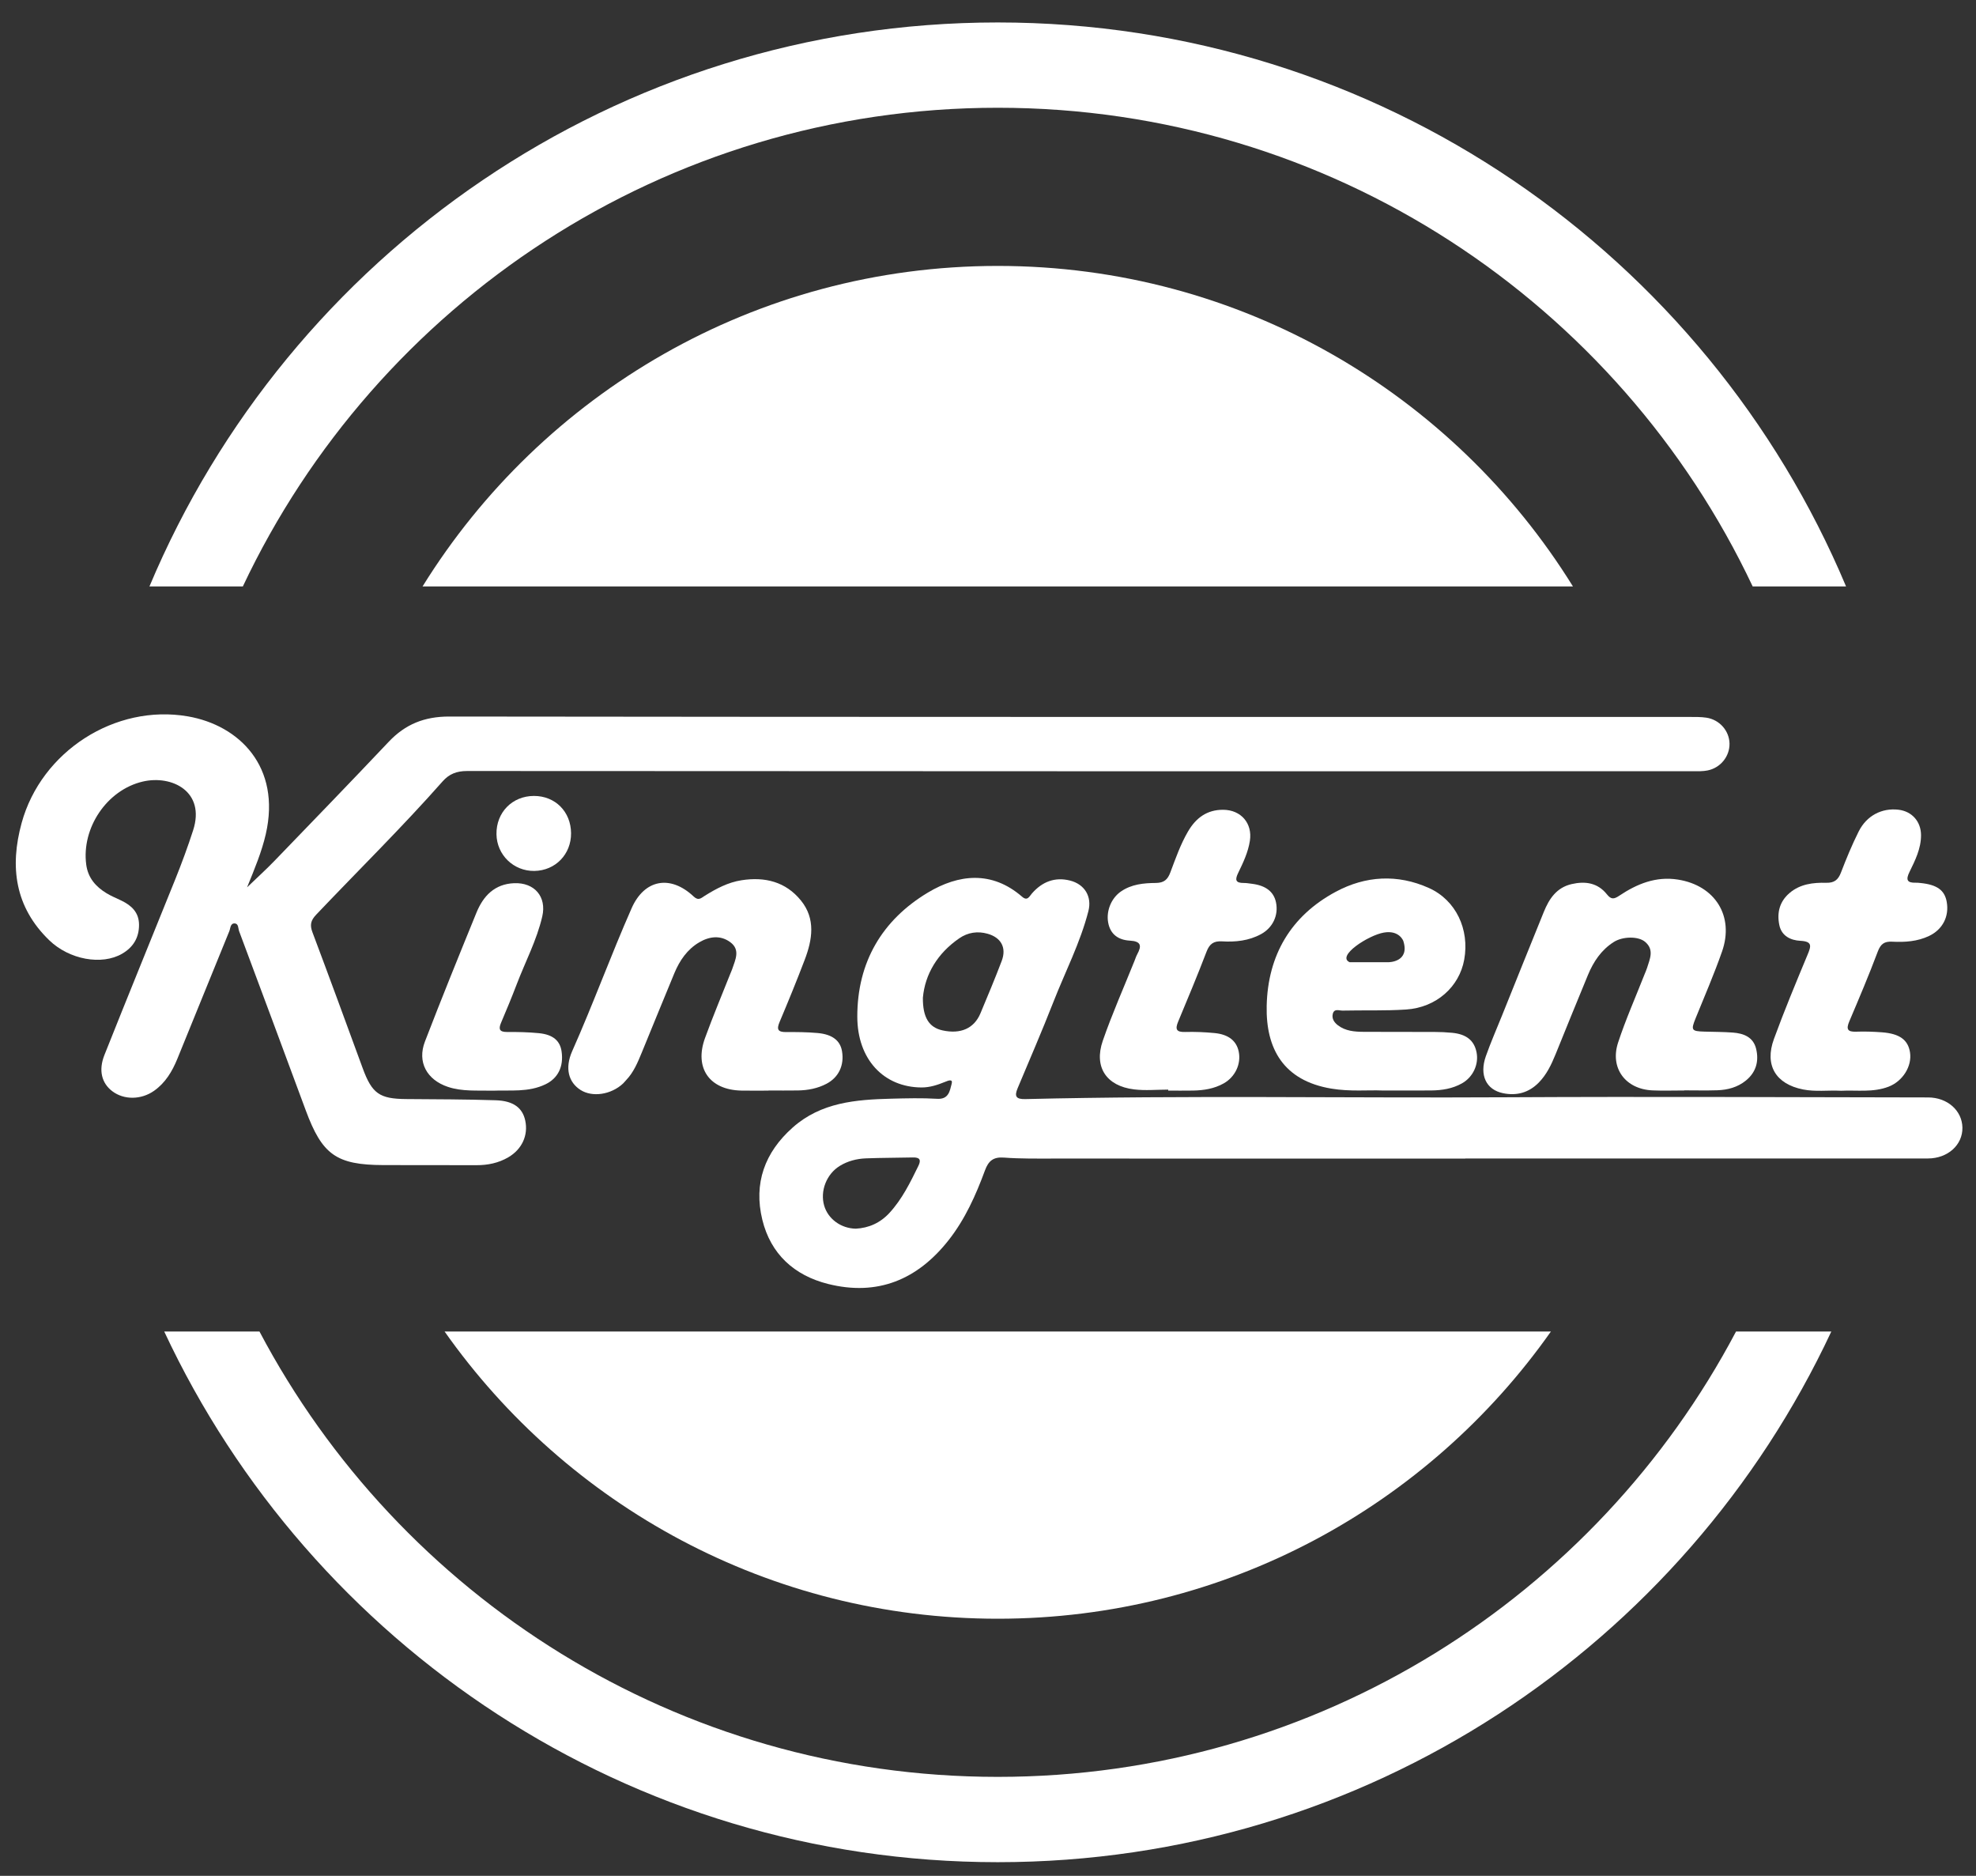 <svg xmlns="http://www.w3.org/2000/svg" id="Logo" viewBox="0 0 1214.71 1152.9"><rect x="0" y="0" width="1214.71" height="1152.9" fill="#333333" stroke="none"/><defs><style>      .cls-1 {        fill: #fff;      }    </style></defs><g><path class="cls-1" d="m273.3,818.35c75.24,106.78,199.5,176.53,340.05,176.53s264.81-69.76,340.05-176.53H273.3Z"></path><path class="cls-1" d="m966.94,360.43c-73.3-118.24-204.25-196.99-353.59-196.99s-280.29,78.75-353.59,196.99h707.18Z"></path></g><g><path class="cls-1" d="m149.28,360.43C231.38,186.55,408.31,66.23,613.35,66.23s381.97,120.32,464.07,294.19h57.4C1049.32,156.81,848.04,13.8,613.35,13.8S177.38,156.81,91.87,360.43h57.41Z"></path><path class="cls-1" d="m1067.2,818.35c-85.97,162.79-256.95,273.73-453.85,273.73s-367.88-110.95-453.85-273.73h-58.55c90.09,192.67,285.66,326.16,512.41,326.16s422.31-133.49,512.41-326.16h-58.55Z"></path></g><g><path class="cls-1" d="m151.87,545.38c6.44-6.2,11.79-11.04,16.79-16.22,23.5-24.34,47.03-48.64,70.27-73.22,10.26-10.86,22.01-15.57,37.29-15.55,254.18.33,508.37.23,762.55.25,3.38,0,6.8-.05,10.13.44,8.13,1.19,14.14,8.04,14.29,15.9.15,7.88-5.53,14.99-13.57,16.56-2.81.55-5.77.47-8.66.47-251.28.02-502.56.05-753.84-.14-6.41,0-11.02,1.84-15.03,6.38-24.93,28.23-51.8,54.63-77.72,81.92-3.33,3.51-3.99,6.29-2.3,10.78,10.46,27.79,20.66,55.67,30.88,83.55,5.72,15.6,10.3,18.86,26.7,18.99,18.37.14,36.76.14,55.12.74,10.86.35,16.44,4.69,18.11,12.43,1.97,9.12-2.03,17.77-10.49,22.67-6.02,3.49-12.55,4.82-19.46,4.8-19.11-.06-38.21.01-57.32-.06-28.87-.1-37.57-6.36-47.7-33.77-13.56-36.69-27.22-73.34-40.91-109.97-.63-1.7-.3-4.57-2.58-4.77-2.87-.26-2.71,2.94-3.44,4.72-10.72,26.14-21.25,52.35-31.96,78.49-3.14,7.67-7.3,14.72-14.31,19.65-7.92,5.58-18.51,5.71-25.71.23-6.41-4.88-8.6-12.7-4.79-22.27,14.35-36.12,29.1-72.08,43.61-108.14,3.96-9.85,7.63-19.8,10.9-29.92,7.71-23.8-13.01-34.17-31.01-29.95-22.07,5.18-37.68,28.58-34.7,51.02,1.08,8.15,5.84,13.57,12.49,17.61,2.88,1.75,6.05,3.03,9.09,4.5,6.26,3.02,10.84,7.26,10.88,14.84.04,7.98-3.59,13.87-10.4,17.83-12.49,7.26-32.45,3.66-44.8-8.28-21.08-20.38-24.39-45.09-16.95-72.15,12.08-43.91,57.42-73.17,102.12-65.46,31.68,5.47,57.44,31.01,47.95,72.4-2.48,10.79-6.73,20.98-11.52,32.73Z"></path><path class="cls-1" d="m900.75,712.08c-84.16,0-168.31.02-252.47-.02-10.4,0-20.82.17-31.17-.6-6.57-.49-9.5,2.11-11.62,7.88-5.61,15.21-12.22,29.99-22.33,42.85-19.11,24.29-43.68,34.59-74.19,26.92-20.77-5.22-35.22-18.42-40.35-39.46-5.44-22.32,1.44-41.39,18.72-56.71,17.43-15.45,38.82-17.12,60.52-17.68,9.42-.24,18.89-.49,28.28.07,7.18.43,7.74-5.02,8.88-9.22.89-3.26-2.22-1.92-3.81-1.28-4.73,1.92-9.48,3.55-14.7,3.53-23.25-.11-39.48-17.25-39.5-43.52-.03-33.39,15.18-59.35,43.41-76.27,18.87-11.3,39.27-13.58,57.87,2.54,3.33,2.89,4.43-.13,6.15-2.08,6.25-7.1,14.03-10.19,23.36-7.83,8.94,2.26,13.57,9.82,11.27,18.78-5,19.5-14.31,37.4-21.6,56.05-6.94,17.74-14.54,35.23-21.9,52.8-2.07,4.94-1.06,6.82,4.75,6.68,98.63-2.39,197.29-.57,295.93-1.12,86.33-.47,172.66-.02,258.99.1,11.94.02,20.91,8.08,21.12,18.5.21,10.64-8.95,19-21.21,19.01-94.8.04-189.59.02-284.39.02v.06Zm-333.42-99.01c-.14,12.42,3.87,18.41,12.04,20.21,11.17,2.46,19.46-1.19,23.35-10.5,4.46-10.68,8.96-21.36,13.06-32.18,3.07-8.11-.33-14.35-8.66-16.71-6.17-1.75-12.16-.81-17.36,2.75-13.53,9.28-21.1,22.18-22.42,36.44Zm-41.31,142.09c7.99-.41,15.07-3.51,20.77-9.71,7.79-8.47,12.76-18.66,17.75-28.85,1.87-3.82.82-5.32-3.38-5.22-9.66.24-19.33.17-28.98.56-5.58.23-11.01,1.63-15.86,4.58-8.23,5.01-12.31,15.48-9.66,24.51,2.37,8.1,10.25,13.95,19.37,14.12Z"></path><path class="cls-1" d="m1035.39,670.21c-6.53,0-13.06.24-19.58-.05-16.6-.74-26.29-13.71-21.1-29.45,4.67-14.19,10.76-27.91,16.23-41.84.53-1.35,1.15-2.66,1.58-4.04,1.69-5.49,4.52-11.13-1.25-15.99-4.15-3.49-13.66-3.41-19.25.13-7.66,4.85-12.45,12.07-15.84,20.22-6.77,16.25-13.32,32.6-19.97,48.9-2.57,6.28-5.46,12.38-10.32,17.31-6.11,6.21-13.6,8.2-21.92,6.49-10.43-2.15-14.66-11.17-10.57-22.74,2.97-8.41,6.56-16.6,9.9-24.89,8.56-21.26,17.08-42.54,25.72-63.77,3.28-8.07,7.83-14.99,17.15-17.13,8.42-1.94,16.03-.74,21.63,6.28,2.63,3.3,4.37,3.05,7.64.86,10.87-7.25,22.49-12.05,36.1-9.89,22.77,3.62,34.67,22.42,27.06,44.19-4.85,13.87-10.71,27.39-16.24,41.01-2.98,7.35-2.62,8.01,5.46,8.23,5.79.16,11.6.16,17.38.58,6.66.49,12.61,2.76,14.35,10,1.82,7.57,0,14.4-6.33,19.52-5.11,4.13-11.16,5.73-17.54,5.94-6.76.22-13.53.05-20.3.05,0,.02,0,.04,0,.06Z"></path><path class="cls-1" d="m472.44,670.3c-5.56,0-11.12.09-16.68-.02-19.57-.37-29.07-13.82-22.38-32.25,4.86-13.38,10.4-26.51,15.64-39.75.36-.9.78-1.77,1.09-2.69,1.9-5.69,5.15-11.85-1.19-16.52-6.07-4.48-12.91-3.55-19.12.11-7.35,4.33-11.99,11.16-15.21,18.86-6.79,16.25-13.35,32.61-20.08,48.89-2.49,6.02-4.96,12.08-9.58,16.9-.67.7-1.25,1.48-1.95,2.14-7.35,6.85-18.84,8.56-26.12,3.92-7.3-4.66-9.82-13.28-5.09-23.91,12.89-28.96,23.71-58.77,36.5-87.76,7.87-17.84,23.87-20.7,38.18-7.19,3,2.83,4.7.82,6.83-.5,7.01-4.36,14.22-8.22,22.53-9.52,14.39-2.26,27.21.91,36.56,12.46,9.15,11.29,7.02,24.05,2.29,36.47-4.9,12.86-10.11,25.6-15.46,38.27-1.91,4.53-.94,6.13,3.95,6.11,6.52-.04,13.06,0,19.54.59,9.01.82,13.81,4.67,14.91,11.11,1.5,8.69-2.05,16.16-9.54,20.08-5.48,2.87-11.39,4-17.5,4.1-6.04.1-12.09.02-18.13.02,0,.03,0,.05,0,.08Z"></path><path class="cls-1" d="m1131.55,670.38c-7.72-.39-15.52.73-23.16-.79-16.81-3.34-23.79-14.9-17.9-31.02,6.37-17.45,13.53-34.62,20.67-51.78,2.16-5.19,3.17-8.18-4.41-8.56-5.9-.3-11.56-2.9-12.95-9.7-1.55-7.59.15-14.43,6.3-19.68,6.52-5.56,14.48-6.47,22.52-6.28,4.94.12,7.34-1.76,9.07-6.27,3.28-8.55,6.79-17.06,10.89-25.24,4.91-9.81,14.25-14.57,24.42-13.4,8.37.96,13.91,7.3,13.92,15.69,0,8.3-3.64,15.48-7.12,22.61-2.34,4.78-1.46,6.72,3.86,6.56.96-.03,1.93.08,2.89.18,10.18,1.01,14.91,4.42,16.17,11.64,1.56,8.91-2.49,16.9-10.82,20.89-7.18,3.44-14.95,3.93-22.7,3.54-4.85-.25-7.1,1.37-8.88,6.09-5.42,14.44-11.45,28.65-17.48,42.85-2.02,4.75-1.21,6.57,4.18,6.37,5.3-.2,10.64,0,15.94.39,10.8.82,15.98,4.65,17.18,12.3,1.33,8.5-4.41,17.72-13.13,21.1-9.58,3.71-19.6,2.02-29.45,2.53Z"></path><path class="cls-1" d="m718.13,669.69c-7,0-14.09.7-20.99-.14-17.03-2.07-24.82-13.74-19.22-29.9,5.76-16.63,12.94-32.76,19.5-49.11.54-1.34.97-2.75,1.66-4.01,2.85-5.26,2.46-8.03-4.63-8.42-6.67-.37-11.91-3.65-13.24-11.18-1.27-7.15,1.97-14.94,7.85-19.01,6.54-4.52,14.05-5.18,21.48-5.25,5.06-.05,7.25-2.09,8.9-6.46,3.24-8.57,6.24-17.28,10.9-25.23,4.82-8.22,11.61-13.38,21.68-13.28,10.91.1,17.99,8.35,16.32,19.08-1.09,7.04-4.11,13.38-7.16,19.65-2.05,4.21-1.81,6.29,3.38,6.25,1.68-.01,3.36.3,5.03.5,8.54,1.05,13.48,4.89,14.82,11.51,1.6,7.91-2,15.52-9.26,19.46-7.49,4.07-15.67,4.91-23.93,4.42-5.14-.3-7.68,1.53-9.52,6.33-5.52,14.42-11.46,28.68-17.42,42.93-1.94,4.63-1.29,6.59,4.2,6.43,6.02-.17,12.09.09,18.09.66,8.61.81,13.53,4.79,14.9,11.35,1.59,7.67-2.16,15.62-9.24,19.6-5.86,3.29-12.27,4.28-18.86,4.4-5.08.09-10.16.02-15.23.02,0-.2,0-.41,0-.61Z"></path><g><path class="cls-1" d="m303.05,670.34c-9.6-.25-18.79.65-27.74-2.35-12.89-4.32-18.96-15.22-14.08-27.87,10.22-26.55,20.93-52.91,31.68-79.24,4.18-10.23,11.13-17.55,23.08-18.06,12.5-.54,20.17,8.25,17.36,20.43-3.38,14.64-10.48,27.95-15.79,41.91-3,7.87-6.24,15.66-9.54,23.42-1.74,4.08-.86,5.72,3.78,5.69,6.51-.04,13.05.09,19.52.73,8.61.85,12.95,4.63,13.9,11.2,1.39,9.54-2.36,16.58-9.86,20.2-10.55,5.1-21.74,3.49-32.3,3.94Z"></path><path class="cls-1" d="m351.05,512.04c.11,13.01-9.62,23.04-22.54,23.24-12.77.19-23.12-9.84-23.31-22.57-.2-13.38,9.68-23.48,23-23.52,13.07-.04,22.74,9.63,22.85,22.86Z"></path></g><path class="cls-1" d="m907.68,646.76c-1.43-7.26-6.24-11.17-15.06-12-3.6-.34-7.23-.51-10.85-.52-14.5-.06-29,.02-43.5-.07-5.59-.03-11.2-.47-15.85-4.05-2.12-1.64-3.82-3.95-3.14-6.9.82-3.59,3.95-2.05,6.03-2.1,13.04-.3,26.13.2,39.13-.67,18.48-1.23,32.63-13.88,35.66-30.65,3.37-18.67-5.14-36.59-21.7-44.03-19.33-8.69-38.99-7.5-57.27,2.32-27.58,14.81-41.75,38.94-42.46,70.08-.6,26.41,10.37,45.97,39.68,50.89,11.55,1.94,23.15.79,31.17,1.16,12.49,0,21.43.07,30.37-.02,6.59-.07,13-1.08,18.86-4.38,6.73-3.79,10.4-11.62,8.94-19.03Zm-57.01-73.59c9.55-1.66,11.99,5.15,11.99,5.15,4.17,13.06-9.03,13.06-9.03,13.06h-23.97c-8.27-3.75,11.46-16.56,21.02-18.21Z"></path></g></svg>